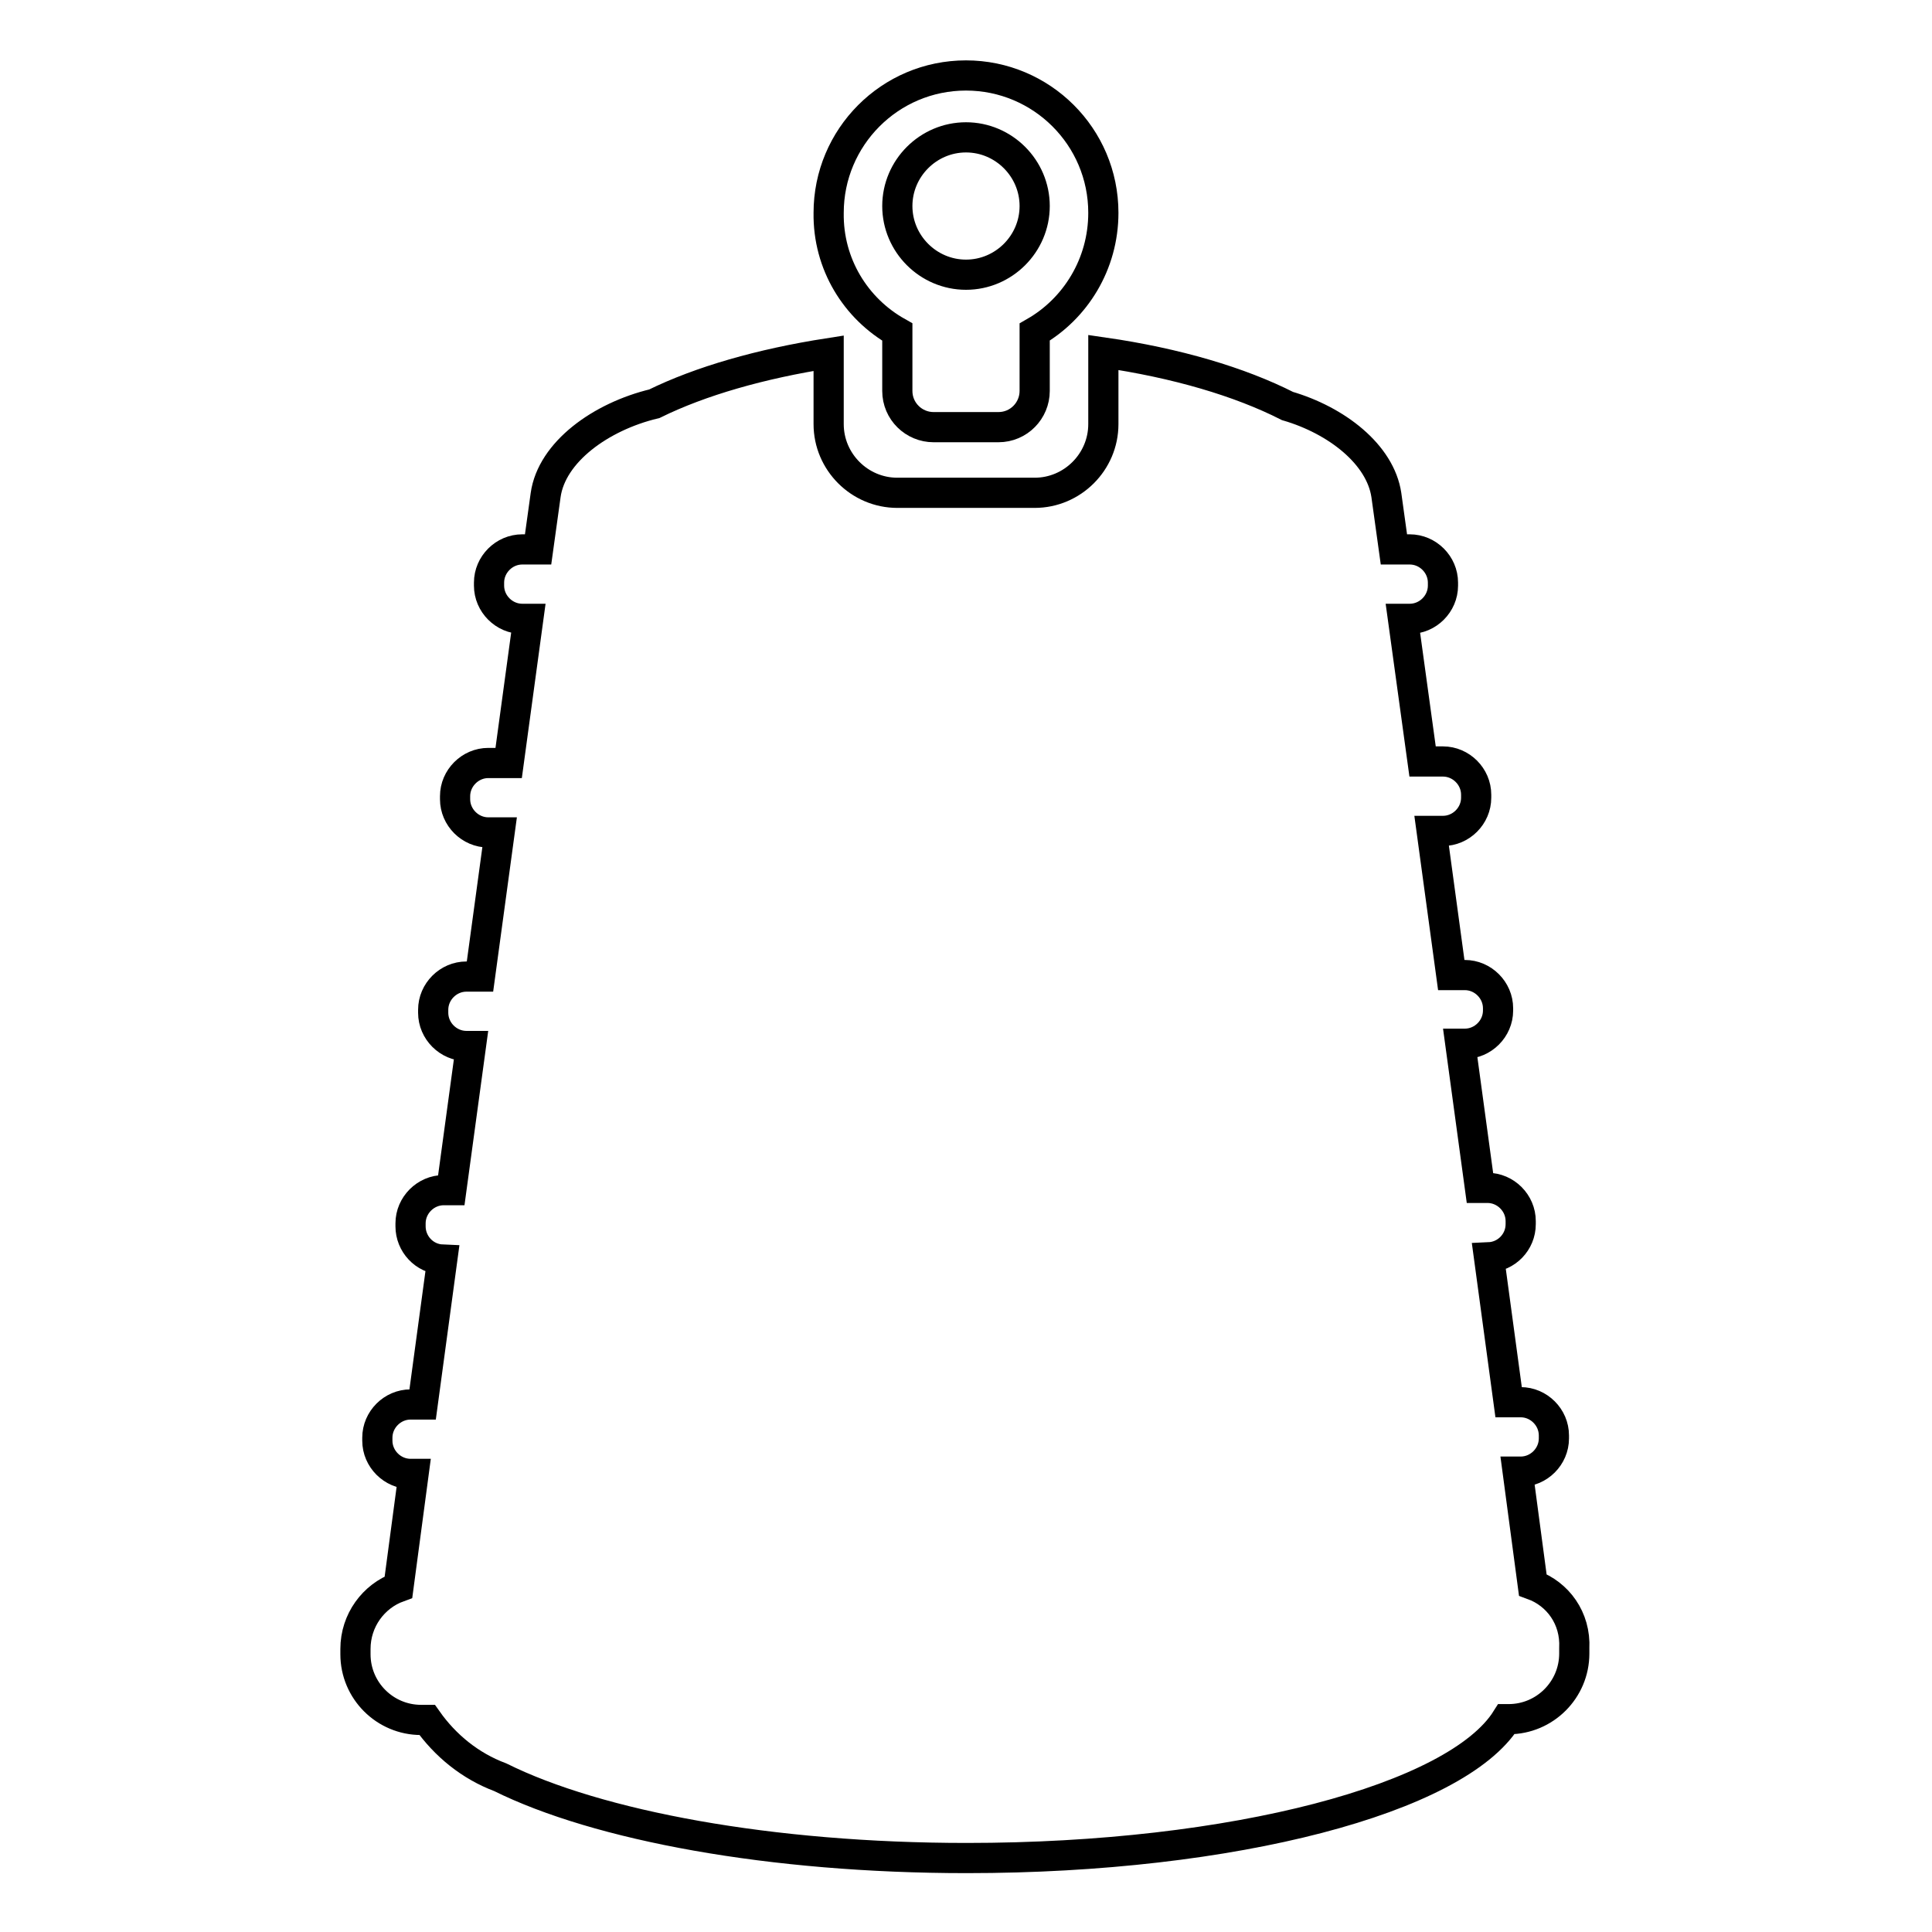 <?xml version="1.0" encoding="utf-8"?>
<!-- Svg Vector Icons : http://www.onlinewebfonts.com/icon -->
<!DOCTYPE svg PUBLIC "-//W3C//DTD SVG 1.1//EN" "http://www.w3.org/Graphics/SVG/1.1/DTD/svg11.dtd">
<svg version="1.1" xmlns="http://www.w3.org/2000/svg" xmlns:xlink="http://www.w3.org/1999/xlink" x="0px" y="0px" viewBox="0 0 256 256" enable-background="new 0 0 256 256" xml:space="preserve">
<g> <path stroke-width="4" fill-opacity="0" stroke="#000000"  d="M203.1,210l-2-15h0.4c2.4,0,4.4-2,4.4-4.4v-0.4c0-2.4-2-4.4-4.4-4.4h-1.6l-2.6-19.2c2.3-0.1,4.2-2,4.2-4.4 v-0.4c0-2.4-2-4.4-4.4-4.4h-1l-2.6-19.1h0.6c2.4,0,4.4-2,4.4-4.4v-0.3c0-2.4-2-4.4-4.4-4.4h-1.8l-2.6-19.1h1.5c2.4,0,4.4-2,4.4-4.4 v-0.4c0-2.4-2-4.4-4.4-4.4h-2.7L185.9,82h0.9c2.4,0,4.4-2,4.4-4.4v-0.4c0-2.4-2-4.4-4.4-4.4h-2.1l-1-7.2 c-0.8-5.4-6.6-9.9-13.1-11.8c-6.3-3.2-14.7-5.7-24.4-7.1v9.5c0,5-4.1,9.1-9.1,9.1h-18.2c-5,0-9.1-4.1-9.1-9.1v-9.4 c-9,1.4-17,3.7-23.1,6.7c-7.1,1.7-13.6,6.4-14.4,12.1l-1,7.2h-2.1c-2.4,0-4.4,2-4.4,4.4v0.4c0,2.4,2,4.4,4.4,4.4H70l-2.6,19.1h-2.7 c-2.4,0-4.4,2-4.4,4.4v0.4c0,2.4,2,4.4,4.4,4.4h1.5l-2.6,19.1h-1.8c-2.4,0-4.4,2-4.4,4.4v0.4c0,2.4,2,4.4,4.4,4.4h0.6l-2.6,19.1h-1 c-2.4,0-4.4,2-4.4,4.4v0.4c0,2.3,1.8,4.3,4.2,4.4l-2.6,19.2h-1.6c-2.4,0-4.4,2-4.4,4.4v0.4c0,2.4,2,4.4,4.4,4.4h0.4l-2,15 c-3.3,1.2-5.7,4.4-5.7,8.2v0.7c0,4.8,3.9,8.7,8.7,8.7h0.8c2.4,3.4,5.7,6.1,9.7,7.6c12.9,6.4,35.8,10.7,61.8,10.7 c35.4,0,64.9-7.9,71.5-18.4h0.3c4.8,0,8.7-3.9,8.7-8.7v-0.7C208.8,214.4,206.4,211.2,203.1,210L203.1,210z"/> <path stroke-width="4" fill-opacity="0" stroke="#000000"  d="M118.9,44v7.8c0,2.7,2.2,4.8,4.8,4.8h8.6c2.7,0,4.8-2.2,4.8-4.8V44c5.4-3.1,9.1-9,9.1-15.8 c0-10.1-8.2-18.2-18.2-18.2c-10.1,0-18.2,8.2-18.2,18.2C109.7,35,113.4,40.9,118.9,44z M128,18.2c5,0,9.1,4.1,9.1,9.1 c0,5-4.1,9.1-9.1,9.1c-5,0-9.1-4.1-9.1-9.1C118.9,22.3,123,18.2,128,18.2z"/></g>
</svg>